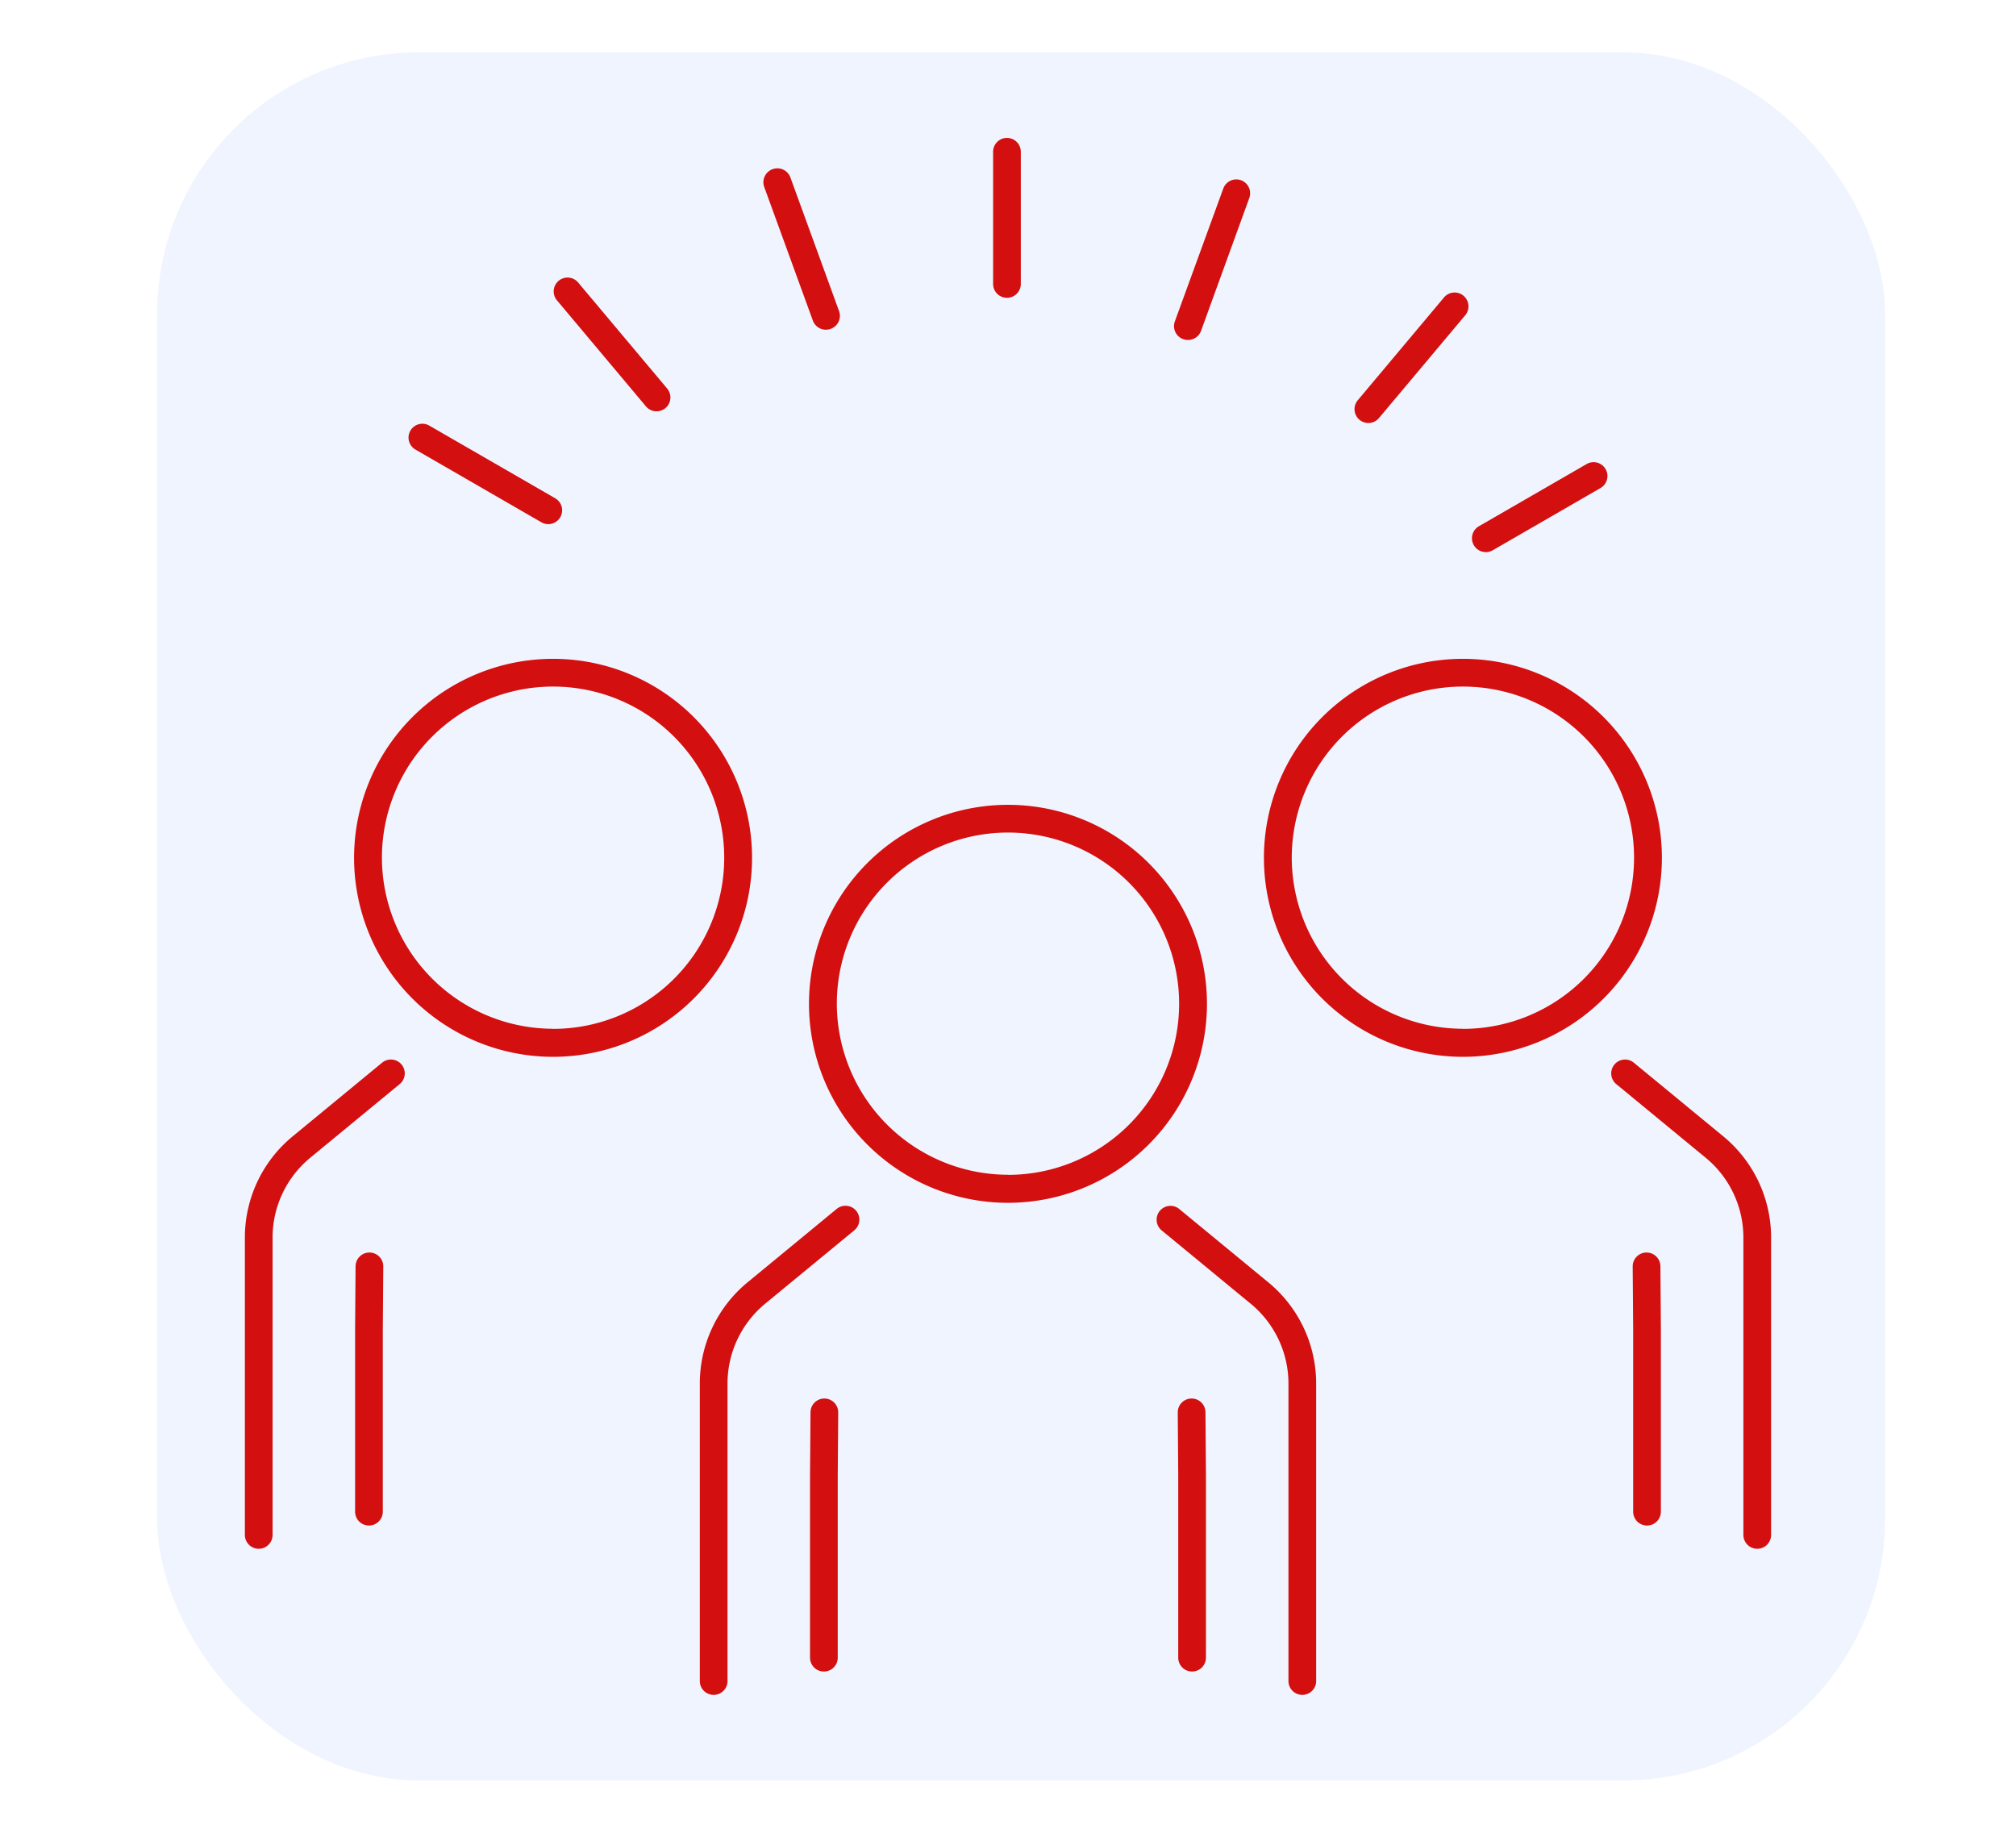 <svg xmlns="http://www.w3.org/2000/svg" xmlns:xlink="http://www.w3.org/1999/xlink" width="77" height="70" viewBox="0 0 77 70">
  <defs>
    <clipPath id="clip-path">
      <rect id="Rectangle_7280" data-name="Rectangle 7280" width="58.724" height="59.896" fill="#d30f0f" stroke="#d30f0f" stroke-width="1"/>
    </clipPath>
    <clipPath id="clip-Icon-integrer">
      <rect width="77" height="70"/>
    </clipPath>
  </defs>
  <g id="Icon-integrer" clip-path="url(#clip-Icon-integrer)">
    <rect id="Rectangle_7435" data-name="Rectangle 7435" width="66" height="66" rx="10" transform="translate(6 2)" fill="#5c8ff7" opacity="0.099"/>
    <g id="Groupe_439" data-name="Groupe 439" transform="translate(9.138 5.052)">
      <g id="Groupe_333" data-name="Groupe 333" transform="translate(0 0)">
        <g id="Groupe_332" data-name="Groupe 332" clip-path="url(#clip-path)">
          <path id="Ligne_67" data-name="Ligne 67" d="M0,5.578a.529.529,0,0,1-.529-.529V0A.529.529,0,0,1,0-.529.529.529,0,0,1,.529,0V5.049A.529.529,0,0,1,0,5.578Z" transform="translate(29.322 0.744)" fill="#d30f0f"/>
          <path id="Ligne_68" data-name="Ligne 68" d="M1.857,5.631a.529.529,0,0,1-.5-.348L-.5.181A.529.529,0,0,1-.181-.5.529.529,0,0,1,.5-.181l1.857,5.1a.529.529,0,0,1-.5.71Z" transform="translate(20.552 1.91)" fill="#d30f0f"/>
        </g>
      </g>
      <path id="Ligne_69" data-name="Ligne 69" d="M3.4,4.579a.528.528,0,0,1-.406-.189L-.405.34A.529.529,0,0,1-.34-.405.529.529,0,0,1,.405-.34l3.4,4.05a.529.529,0,0,1-.4.869Z" transform="translate(12.539 6.078)" fill="#d30f0f"/>
      <path id="Ligne_70" data-name="Ligne 70" d="M4.809,3.305a.527.527,0,0,1-.264-.071L-.264.458A.529.529,0,0,1-.458-.264.529.529,0,0,1,.264-.458L5.074,2.318a.529.529,0,0,1-.265.987Z" transform="translate(6.994 11.661)" fill="#d30f0f"/>
      <path id="Ligne_71" data-name="Ligne 71" d="M0,2.906a.529.529,0,0,1-.459-.265.529.529,0,0,1,.194-.723L3.851-.458a.529.529,0,0,1,.723.194A.529.529,0,0,1,4.38.458L.265,2.835A.527.527,0,0,1,0,2.906Z" transform="translate(47.613 13.129)" fill="#d30f0f"/>
      <path id="Ligne_72" data-name="Ligne 72" d="M0,4.455a.527.527,0,0,1-.34-.124.529.529,0,0,1-.065-.745L2.889-.34a.529.529,0,0,1,.745-.065A.529.529,0,0,1,3.7.34L.405,4.266A.528.528,0,0,1,0,4.455Z" transform="translate(43.126 6.649)" fill="#d30f0f"/>
      <g id="Groupe_335" data-name="Groupe 335" transform="translate(0 0)">
        <g id="Groupe_334" data-name="Groupe 334" clip-path="url(#clip-path)">
          <path id="Ligne_73" data-name="Ligne 73" d="M0,5.6A.528.528,0,0,1-.181,5.57.529.529,0,0,1-.5,4.892L1.349-.181A.529.529,0,0,1,2.027-.5a.529.529,0,0,1,.316.678L.5,5.253A.529.529,0,0,1,0,5.6Z" transform="translate(36.235 2.332)" fill="#d30f0f"/>
          <path id="Tracé_412" data-name="Tracé 412" d="M30.316,47.666a.529.529,0,0,1-.529-.529V35.786a3.953,3.953,0,0,0-1.449-3.065l-3.4-2.8a.529.529,0,0,1,.672-.817l3.4,2.8a5.007,5.007,0,0,1,1.835,3.883V47.137A.529.529,0,0,1,30.316,47.666Z" transform="translate(10.287 12.015)" fill="#d30f0f"/>
          <path id="Tracé_413" data-name="Tracé 413" d="M12.878,47.666a.529.529,0,0,1-.529-.529V35.786A5.007,5.007,0,0,1,14.184,31.9l3.4-2.8a.529.529,0,0,1,.672.817l-3.4,2.8a3.953,3.953,0,0,0-1.449,3.065V47.137A.529.529,0,0,1,12.878,47.666Z" transform="translate(5.242 12.015)" fill="#d30f0f"/>
          <path id="Tracé_414" data-name="Tracé 414" d="M25.87,44.645a.529.529,0,0,1-.529-.529V37.143l-.018-2.392a.529.529,0,0,1,1.058-.008l.018,2.4v6.977A.529.529,0,0,1,25.87,44.645Z" transform="translate(10.523 14.144)" fill="#d30f0f"/>
          <path id="Tracé_415" data-name="Tracé 415" d="M15.87,44.645a.529.529,0,0,1-.529-.529V37.143l.018-2.4a.529.529,0,0,1,1.058.008l-.018,2.4v6.969A.529.529,0,0,1,15.87,44.645Z" transform="translate(6.46 14.144)" fill="#d30f0f"/>
          <path id="Ellipse_59" data-name="Ellipse 59" d="M7.066-.529a7.6,7.6,0,1,1-7.6,7.6A7.6,7.6,0,0,1,7.066-.529Zm0,14.133A6.537,6.537,0,1,0,.529,7.066,6.545,6.545,0,0,0,7.066,13.6Z" transform="translate(22.295 26.216)" fill="#d30f0f"/>
          <path id="Tracé_417" data-name="Tracé 417" d="M.529,43.7A.529.529,0,0,1,0,43.174V31.823A5.007,5.007,0,0,1,1.835,27.94l3.4-2.8a.529.529,0,1,1,.672.817l-3.4,2.8a3.953,3.953,0,0,0-1.449,3.065V43.174A.529.529,0,0,1,.529,43.7Z" transform="translate(0.215 10.401)" fill="#d30f0f"/>
          <path id="Tracé_418" data-name="Tracé 418" d="M3.521,40.682a.529.529,0,0,1-.529-.529V33.18l.018-2.4a.529.529,0,0,1,1.058.008l-.018,2.4v6.969A.529.529,0,0,1,3.521,40.682Z" transform="translate(1.433 12.531)" fill="#d30f0f"/>
          <path id="Ellipse_60" data-name="Ellipse 60" d="M7.066-.529a7.6,7.6,0,1,1-7.6,7.6A7.6,7.6,0,0,1,7.066-.529Zm0,14.133A6.537,6.537,0,1,0,.529,7.066,6.545,6.545,0,0,0,7.066,13.6Z" transform="translate(4.92 20.64)" fill="#d30f0f"/>
          <path id="Tracé_419" data-name="Tracé 419" d="M42.665,43.7a.529.529,0,0,1-.529-.529V31.823a3.953,3.953,0,0,0-1.449-3.065l-3.4-2.8a.529.529,0,1,1,.672-.817l3.4,2.8a5.007,5.007,0,0,1,1.835,3.883V43.174A.529.529,0,0,1,42.665,43.7Z" transform="translate(15.314 10.401)" fill="#d30f0f"/>
          <path id="Tracé_420" data-name="Tracé 420" d="M38.219,40.682a.529.529,0,0,1-.529-.529V33.18l-.018-2.392a.529.529,0,0,1,1.058-.008l.018,2.4v6.977A.529.529,0,0,1,38.219,40.682Z" transform="translate(15.55 12.531)" fill="#d30f0f"/>
          <path id="Ellipse_61" data-name="Ellipse 61" d="M7.066-.529a7.6,7.6,0,1,1-7.6,7.6A7.6,7.6,0,0,1,7.066-.529Zm0,14.133A6.537,6.537,0,1,0,.529,7.066,6.545,6.545,0,0,0,7.066,13.6Z" transform="translate(39.671 20.64)" fill="#d30f0f"/>
        </g>
      </g>
    </g>
  </g>
</svg>
